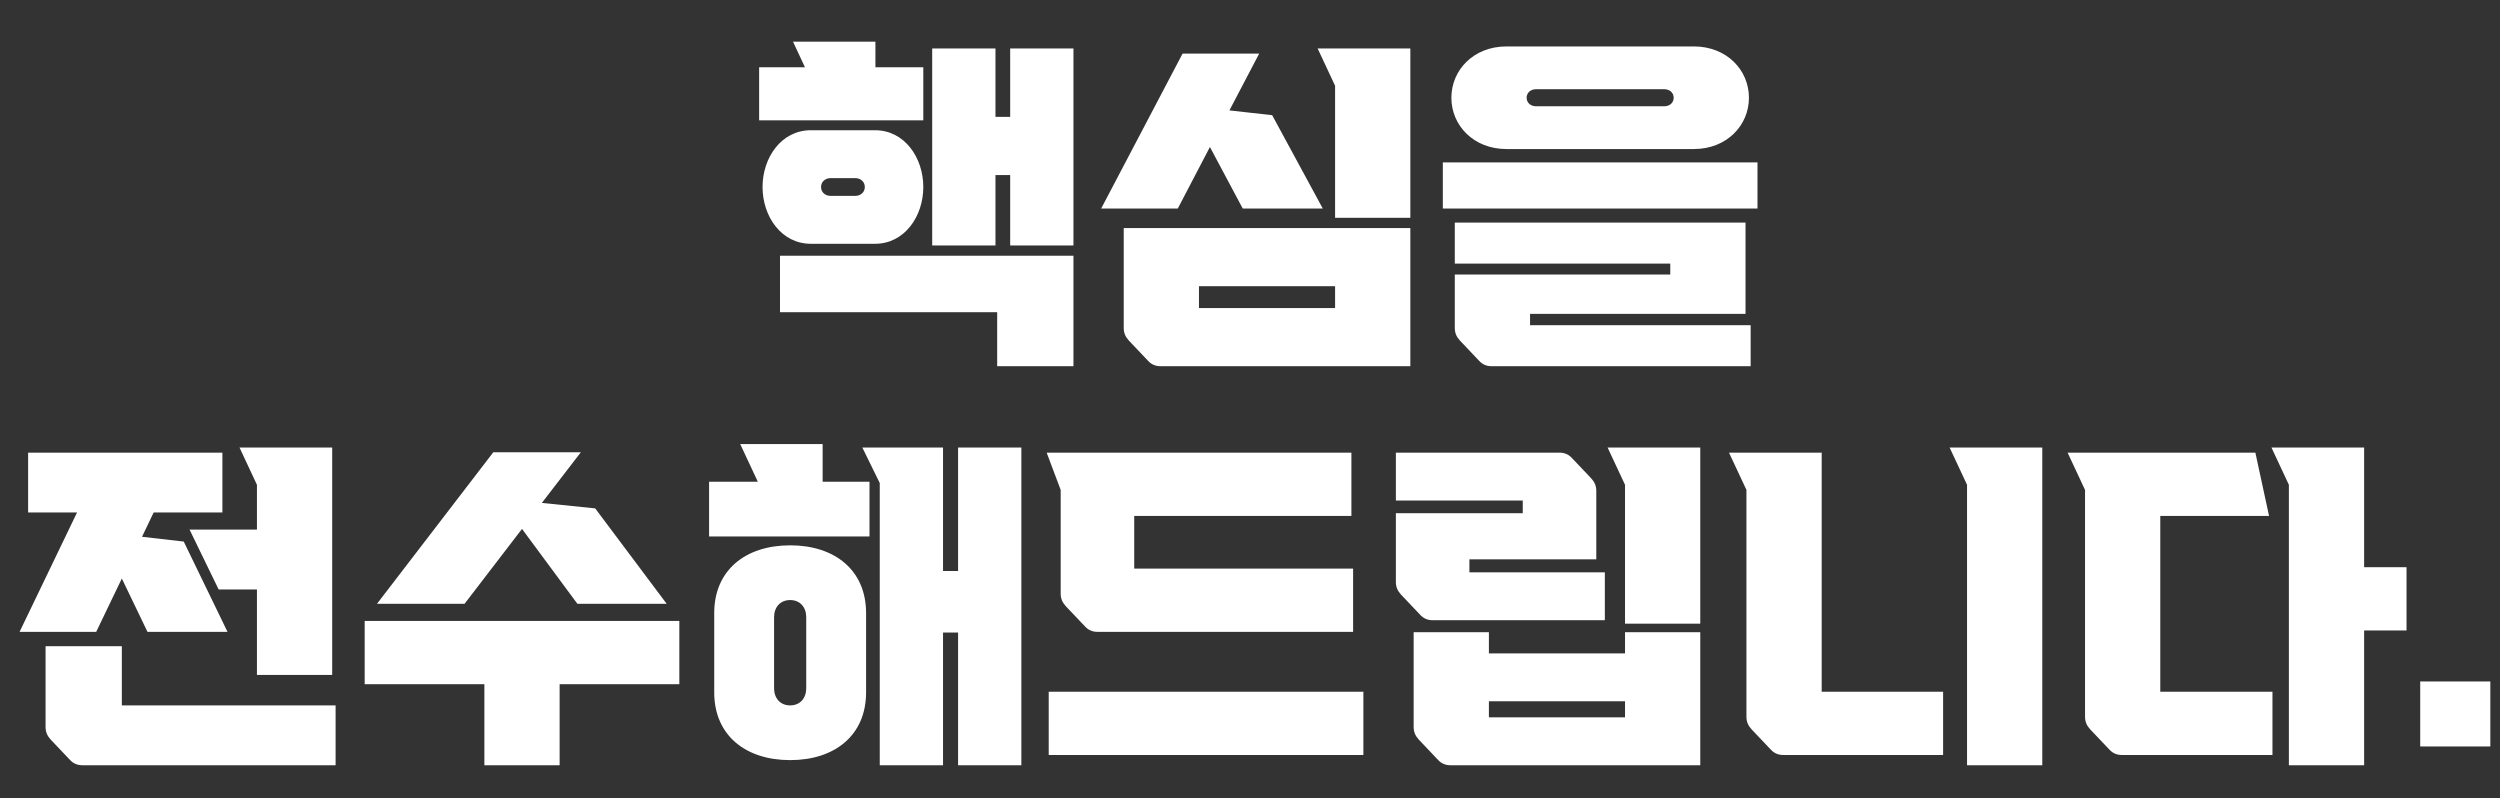 <svg fill="none" height="98" width="307" xmlns="http://www.w3.org/2000/svg"><rect width="100%" height="100%" fill="#333333" stroke="none"/><path d="m107.502 8.264h5.88v6.51h-20.16v-6.51h5.628l-1.47-3.15h10.122zm16.548 6.09v-8.4h7.77v24.192h-7.77v-8.652h-1.806v8.652h-7.77v-24.192h7.77v8.4zm-16.59 15.582h-7.896c-3.612 0-5.922-3.36-5.922-6.972s2.31-6.972 5.922-6.972h7.896c3.612 0 5.922 3.36 5.922 6.972s-2.31 6.972-5.922 6.972zm-2.436-8.064h-3.024c-.672 0-1.176.462-1.176 1.092s.504 1.092 1.176 1.092h3.024c.672 0 1.176-.462 1.176-1.092s-.504-1.092-1.176-1.092zm17.43 16.464h-26.67v-6.93h36.036v13.566h-9.366zm50.736-32.382v20.79h-9.24v-16.212l-2.142-4.578zm-20.58 19.656-4.032-7.56-3.948 7.56h-9.408l9.996-19.026h9.408l-3.654 6.972 5.25.588 6.216 11.466zm-14.616 14.658v-12.264h35.196v16.968h-30.66c-.63 0-1.134-.21-1.554-.672l-2.352-2.478c-.42-.462-.63-.924-.63-1.554zm25.956-5.124h-16.716v2.688h16.716zm14.28-23.142c0-3.402 2.73-6.3 6.762-6.3h23.016c4.032 0 6.762 2.898 6.762 6.3s-2.73 6.3-6.762 6.3h-23.016c-4.032 0-6.762-2.898-6.762-6.3zm9.24 0c0 .588.462 1.05 1.176 1.05h15.708c.714 0 1.176-.462 1.176-1.05s-.462-1.05-1.176-1.05h-15.708c-.714 0-1.176.462-1.176 1.05zm-10.29 7.938h38.64v5.67h-38.64zm10.71 18.606v1.386h27.09v5.04h-31.794c-.63 0-1.134-.21-1.554-.672l-2.352-2.478c-.42-.462-.63-.924-.63-1.554v-6.552h26.46v-1.344h-26.46v-5.04h35.7v11.214zm-164.612 26.488h8.274v-5.502l-2.142-4.578h11.382v27.93h-9.24v-10.5h-4.704zm-8.316 6.006-3.15 6.552h-9.408l7.056-14.658h-6.006v-7.35h23.856v7.35h-8.442l-1.428 2.982 5.124.588 5.376 11.088h-9.828zm0 8.316v7.266h26.25v7.35h-31.08c-.63 0-1.134-.21-1.554-.672l-2.352-2.478c-.42-.462-.63-.924-.63-1.554v-9.912zm55.944-5.208-6.804-9.198-7.056 9.198h-10.752l14.28-18.606h10.752l-4.788 6.216 6.552.672 8.778 11.718zm-26.124 9.87v-7.77h38.64v7.77h-14.7v9.954h-9.24v-9.954zm56.238-29.484v4.62h5.754v6.72h-19.698v-6.72h5.964v-.042l-2.142-4.578zm16.632 15.582v-15.162h7.77v39.018h-7.77v-16.296h-1.848v16.296h-7.77v-34.65l-2.142-4.368h9.912v15.162zm-20.622-3.15c5.502 0 9.324 3.066 9.324 8.316v9.744c0 5.25-3.822 8.316-9.324 8.316s-9.324-3.066-9.324-8.316v-9.744c0-5.25 3.822-8.316 9.324-8.316zm1.974 17.556v-8.736c0-1.218-.756-2.1-1.974-2.1s-1.974.882-1.974 2.1v8.736c0 1.218.756 2.1 1.974 2.1s1.974-.882 1.974-2.1zm31.248-11.634v-12.726l-1.722-4.578h37.422v7.77h-26.67v6.468h26.88v7.77h-31.374c-.63 0-1.134-.21-1.554-.672l-2.352-2.478c-.42-.462-.63-.924-.63-1.554zm-1.47 19.824v-7.77h38.64v7.77zm80.01-37.758v21.63h-9.24v-17.052l-2.142-4.578zm-11.718 21.21h-21.126c-.63 0-1.134-.21-1.554-.672l-2.352-2.478c-.42-.462-.63-.924-.63-1.554v-8.442h15.582v-1.554h-15.582v-5.88h20.076c.63 0 1.134.21 1.554.672l2.352 2.478c.42.462.63.924.63 1.554v8.4h-15.582v1.596h16.632zm-14.238 4.074h16.716v-2.604h9.24v16.338h-30.66c-.63 0-1.134-.21-1.554-.672l-2.352-2.478c-.42-.462-.63-.924-.63-1.554v-11.634h9.24zm0 7.854h16.716v-1.974h-16.716zm67.956-33.138v39.018h-9.24v-34.44l-2.142-4.578zm-27.09.63v29.358h14.91v7.77h-19.614c-.63 0-1.134-.21-1.554-.672l-2.352-2.478c-.42-.462-.63-.924-.63-1.554v-27.846l-2.142-4.578zm66.612-.63v14.7h5.208v7.77h-5.208v16.548h-9.24v-34.44l-2.142-4.578zm-11.676 8.4h-13.356v21.588h13.776v7.77h-18.48c-.63 0-1.134-.21-1.554-.672l-2.352-2.478c-.42-.462-.63-.924-.63-1.554v-27.846l-2.142-4.578h23.058zm18.564 20.328h8.61v7.98h-8.61z" fill="#fff"/></svg>